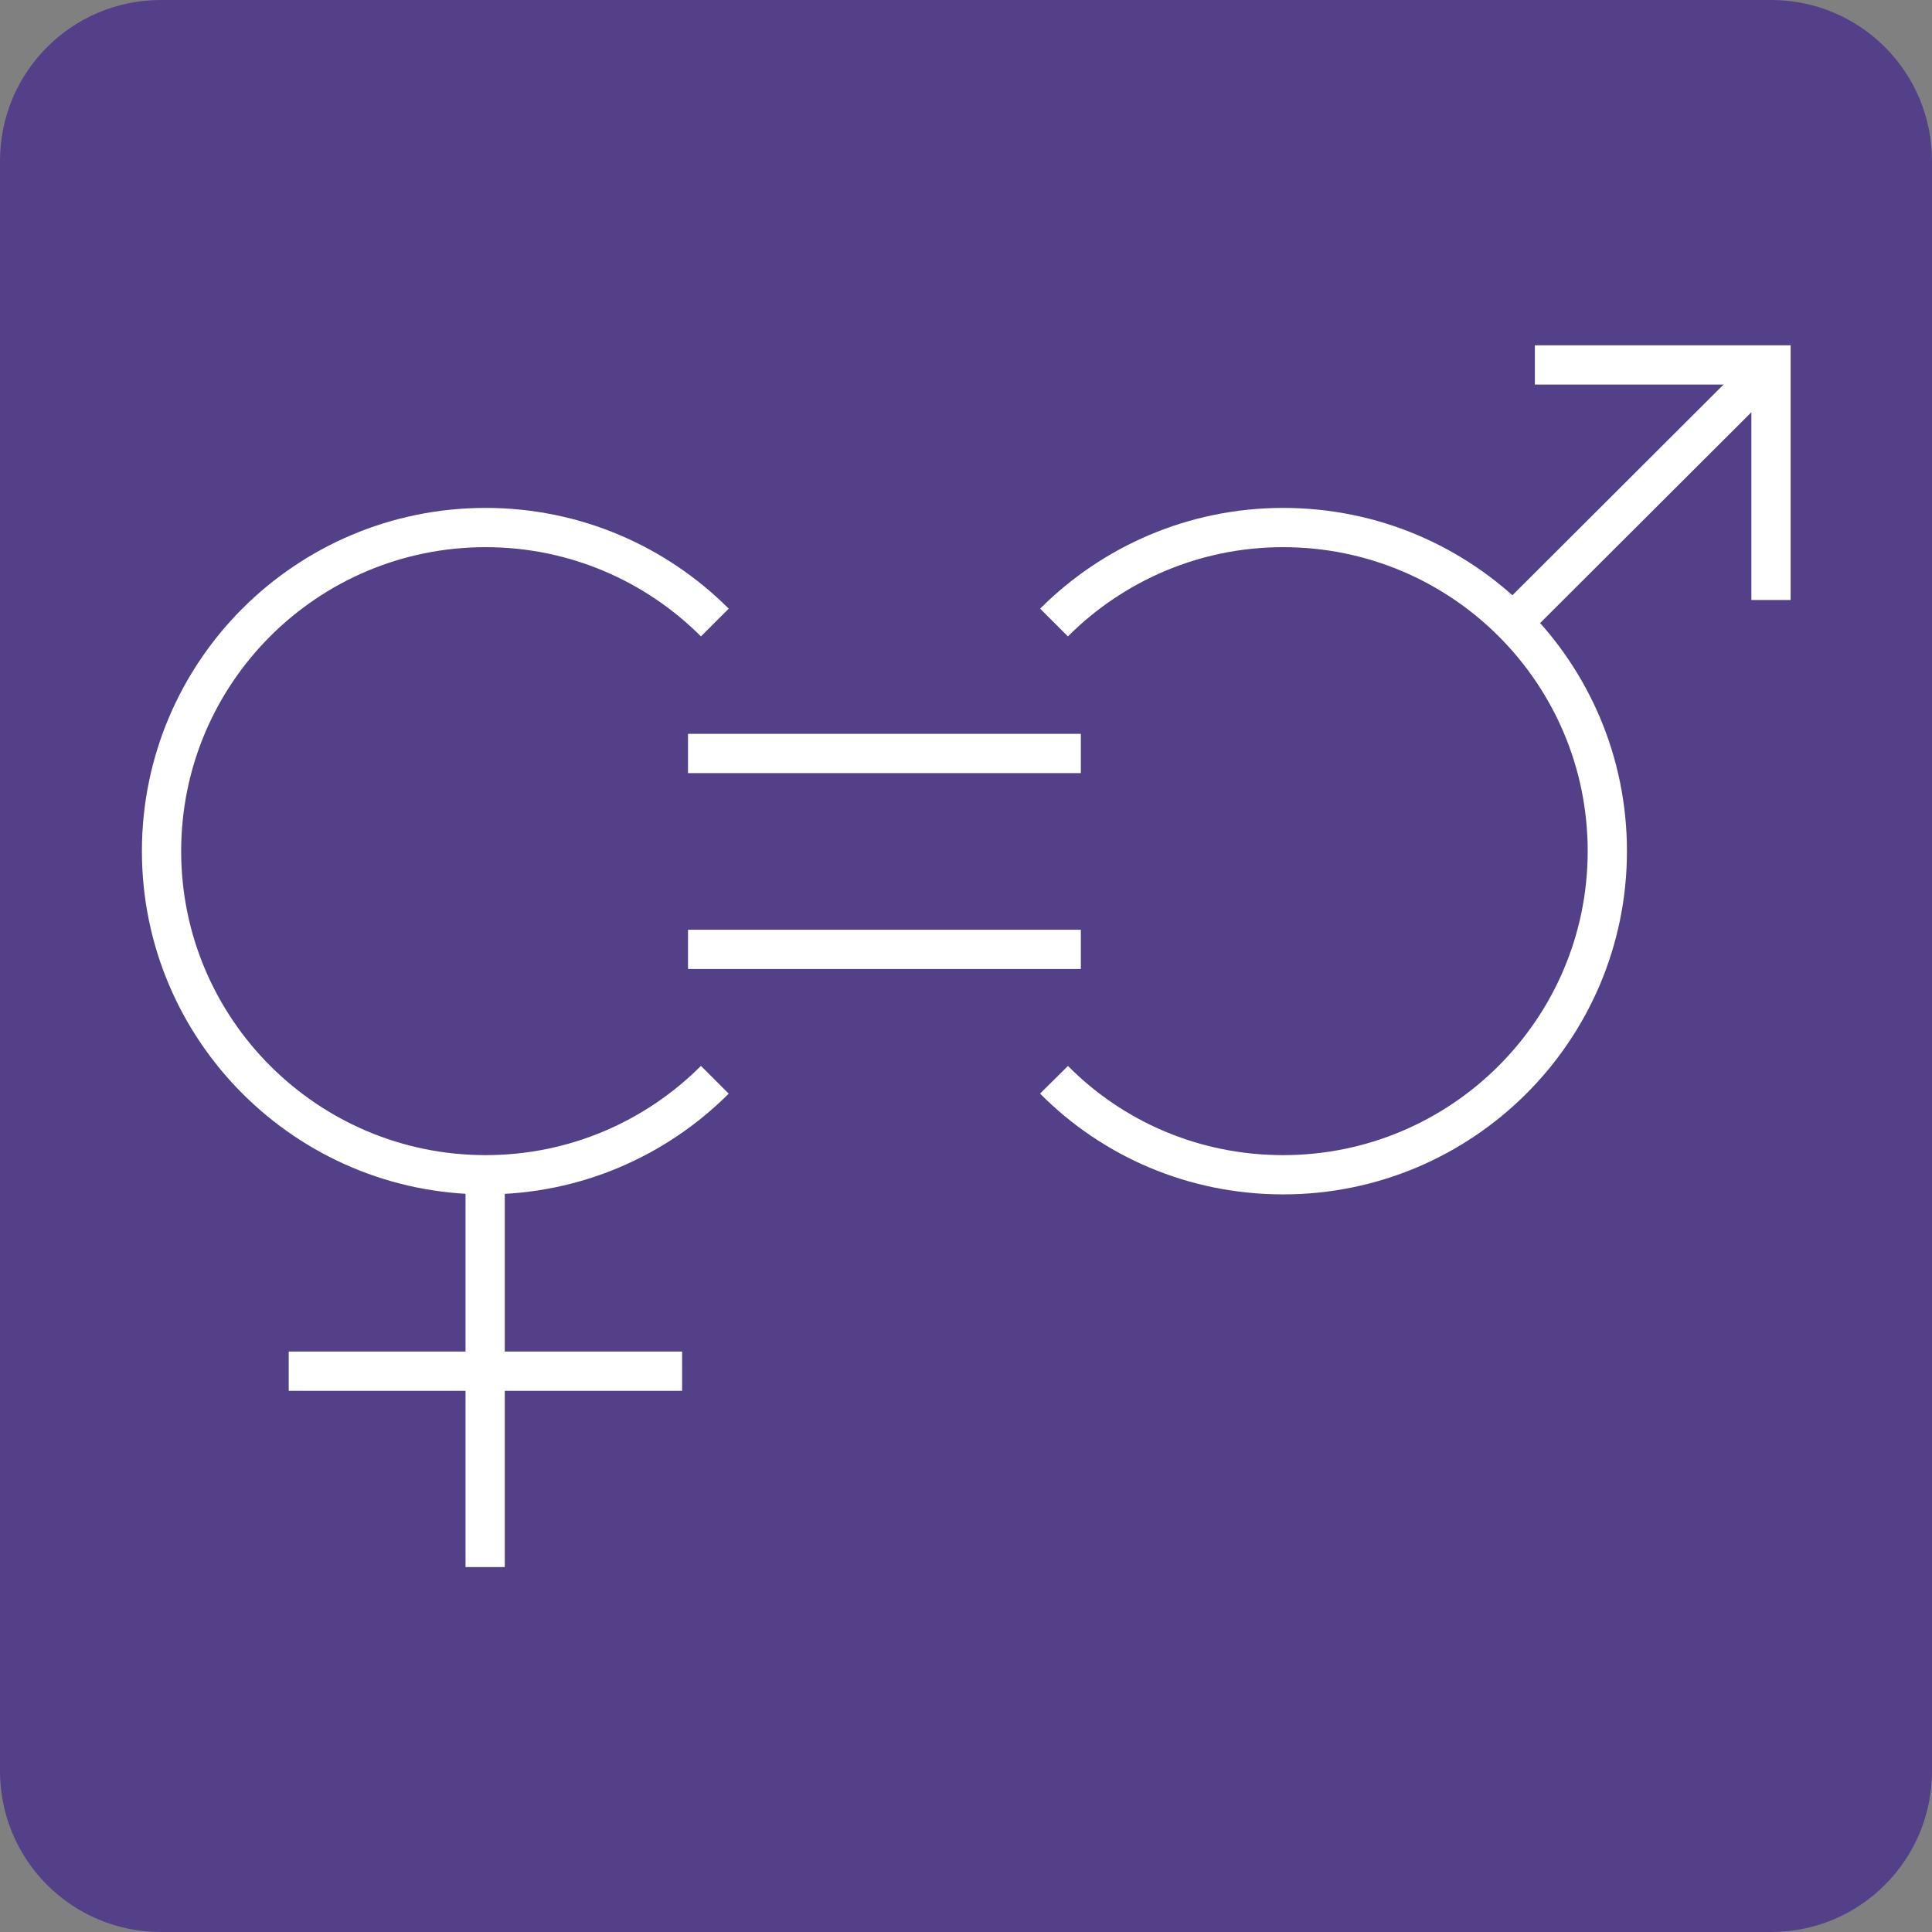<?xml version="1.0" encoding="utf-8"?>
<!-- Generator: Adobe Illustrator 24.0.0, SVG Export Plug-In . SVG Version: 6.00 Build 0)  -->
<svg version="1.1" id="Layer_1" xmlns="http://www.w3.org/2000/svg" xmlns:xlink="http://www.w3.org/1999/xlink" x="0px" y="0px"
	 viewBox="0 0 360 360" style="enable-background:new 0 0 360 360;" xml:space="preserve">
<rect x="0" y="0" width="360" height="360" fill="#808080" stroke="none"/>
<style type="text/css">
	.st0{fill-rule:evenodd;clip-rule:evenodd;fill:#543F89;}
	.st1{fill:none;stroke:#FFFFFF;stroke-width:7.316;}
	.st2{fill:none;stroke:#FFFFFF;stroke-width:7.316;stroke-opacity:0;}
</style>
<title>genders</title>
<desc>Created with Sketch.</desc>
<path class="st0" d="M30,0h300c16.6,0,30,13.4,30,30v300c0,16.6-13.4,30-30,30H30c-16.6,0-30-13.4-30-30V30C0,13.4,13.4,0,30,0z"/>
<g>
	<path id="Stroke-1" class="st1" d="M133.2,116c-10.9-10.9-26-17.7-42.7-17.7c-33.4,0-60.4,27-60.4,60.3s27.1,60.3,60.4,60.3
		c16.7,0,31.8-6.8,42.7-17.7"/>
	<path id="Stroke-3" class="st2" d="M196.4,201.3c-11-10.9-52.3-74.4-63.2-85.3"/>
	<path id="Stroke-5" class="st1" d="M196.4,116c10.9-10.9,26-17.7,42.7-17.7c33.4,0,60.4,27,60.4,60.3s-27.1,60.3-60.4,60.3
		c-16.7,0-31.8-6.7-42.7-17.7"/>
	<path id="Stroke-7" class="st2" d="M133.2,201.3c10.9-10.9,52.3-74.3,63.2-85.3"/>
	<line id="Stroke-9" class="st1" x1="90.4" y1="218.9" x2="90.4" y2="292"/>
	<line id="Stroke-11" class="st1" x1="53.8" y1="255.5" x2="127.1" y2="255.5"/>
	<line id="Stroke-13" class="st1" x1="128.2" y1="176.9" x2="201.4" y2="176.9"/>
	<line id="Stroke-15" class="st1" x1="128.2" y1="140.4" x2="201.4" y2="140.4"/>
	<line id="Stroke-17" class="st1" x1="281.9" y1="116" x2="330" y2="68"/>
	<polyline id="Stroke-19" class="st1" points="330,111.8 330,68 286,68 	"/>
</g>
</svg>
